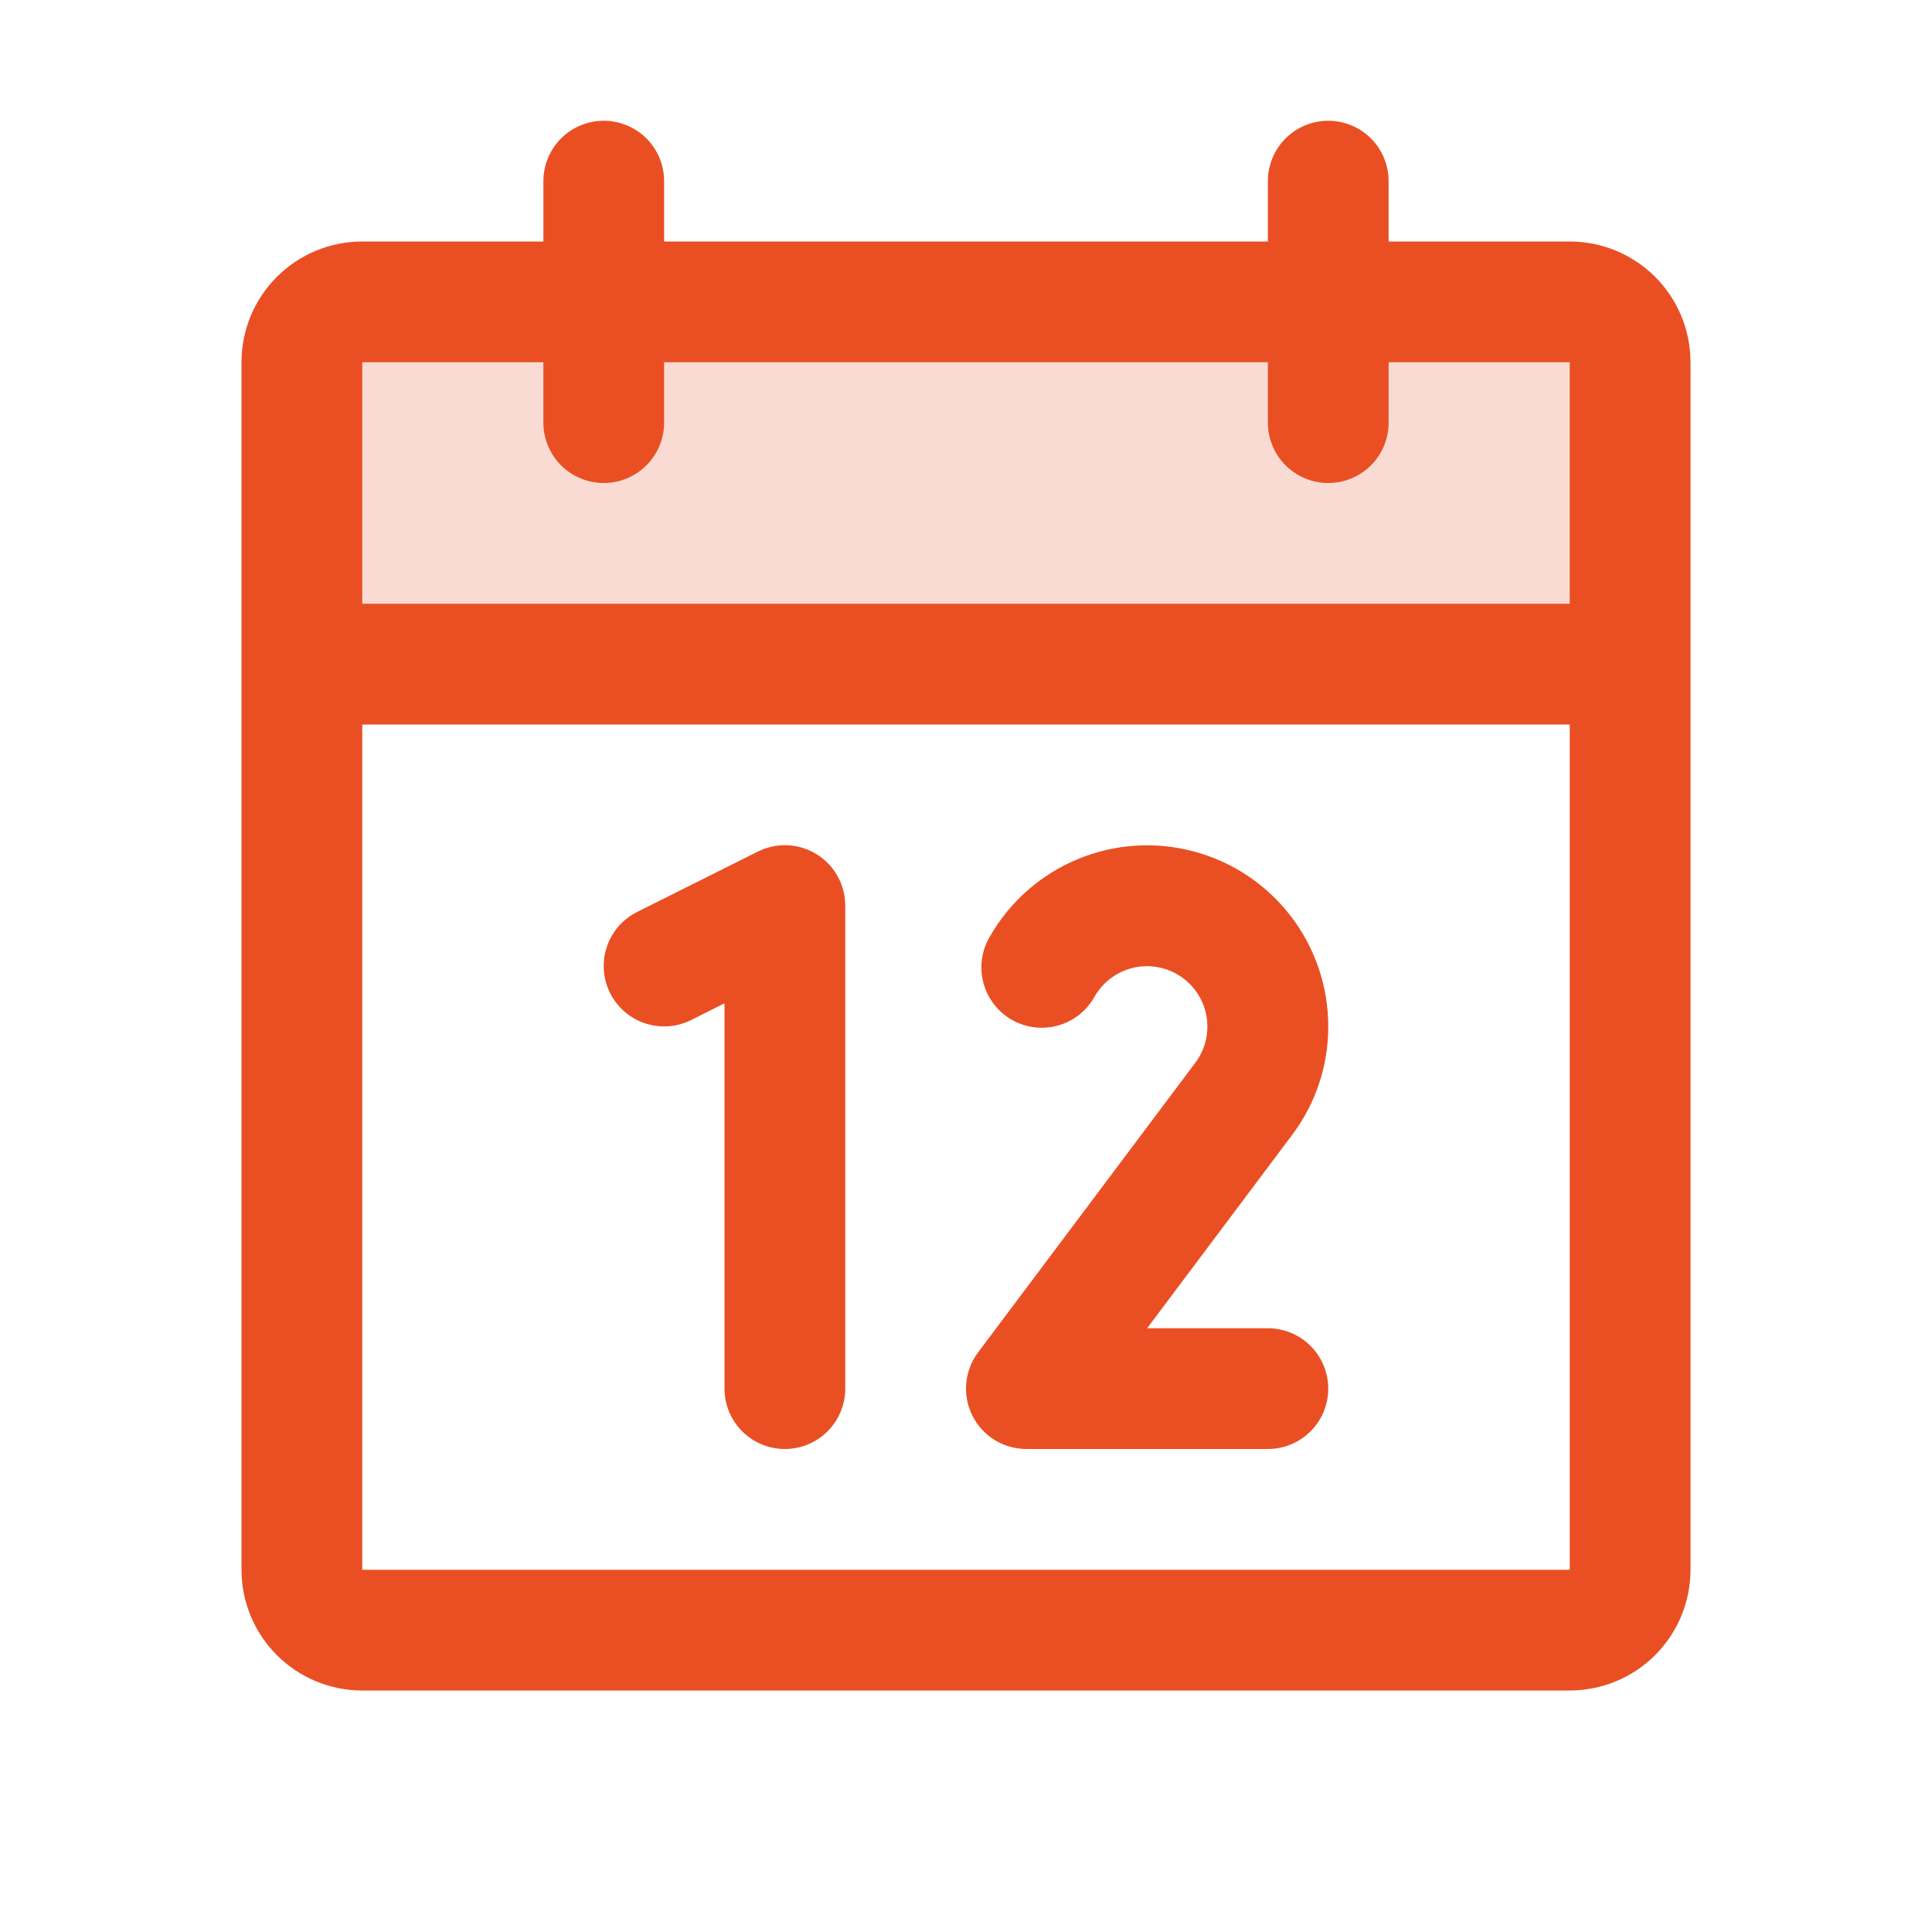 <?xml version="1.0" encoding="UTF-8"?>
<svg xmlns="http://www.w3.org/2000/svg" width="60" height="60" viewBox="0 0 60 60" fill="none">
  <path opacity="0.2" d="M50.625 11.25V20.625H9.375V11.25C9.375 10.753 9.573 10.276 9.924 9.924C10.276 9.573 10.753 9.375 11.25 9.375H48.75C49.247 9.375 49.724 9.573 50.076 9.924C50.428 10.276 50.625 10.753 50.625 11.25Z" fill="#EA4F24"></path>
  <path d="M48.75 7.5H43.125V5.625C43.125 5.128 42.928 4.651 42.576 4.299C42.224 3.948 41.747 3.75 41.25 3.75C40.753 3.75 40.276 3.948 39.924 4.299C39.572 4.651 39.375 5.128 39.375 5.625V7.5H20.625V5.625C20.625 5.128 20.427 4.651 20.076 4.299C19.724 3.948 19.247 3.75 18.75 3.75C18.253 3.75 17.776 3.948 17.424 4.299C17.073 4.651 16.875 5.128 16.875 5.625V7.5H11.25C10.255 7.5 9.302 7.895 8.598 8.598C7.895 9.302 7.5 10.255 7.5 11.25V48.75C7.5 49.745 7.895 50.698 8.598 51.402C9.302 52.105 10.255 52.5 11.25 52.5H48.75C49.745 52.5 50.698 52.105 51.402 51.402C52.105 50.698 52.5 49.745 52.5 48.75V11.25C52.5 10.255 52.105 9.302 51.402 8.598C50.698 7.895 49.745 7.5 48.75 7.5ZM16.875 11.25V13.125C16.875 13.622 17.073 14.099 17.424 14.451C17.776 14.803 18.253 15 18.75 15C19.247 15 19.724 14.803 20.076 14.451C20.427 14.099 20.625 13.622 20.625 13.125V11.25H39.375V13.125C39.375 13.622 39.572 14.099 39.924 14.451C40.276 14.803 40.753 15 41.25 15C41.747 15 42.224 14.803 42.576 14.451C42.928 14.099 43.125 13.622 43.125 13.125V11.25H48.75V18.75H11.25V11.25H16.875ZM48.75 48.75H11.25V22.5H48.75V48.75ZM26.25 28.125V43.125C26.25 43.622 26.052 44.099 25.701 44.451C25.349 44.803 24.872 45 24.375 45C23.878 45 23.401 44.803 23.049 44.451C22.698 44.099 22.5 43.622 22.5 43.125V31.158L21.464 31.678C21.019 31.901 20.504 31.937 20.032 31.78C19.56 31.623 19.169 31.284 18.947 30.839C18.724 30.394 18.688 29.879 18.845 29.407C19.002 28.935 19.341 28.544 19.786 28.322L23.536 26.447C23.822 26.304 24.14 26.236 24.459 26.25C24.779 26.265 25.089 26.361 25.361 26.529C25.633 26.697 25.858 26.932 26.013 27.211C26.169 27.491 26.25 27.805 26.25 28.125ZM40.116 35.262L35.625 41.25H39.375C39.872 41.25 40.349 41.447 40.701 41.799C41.053 42.151 41.25 42.628 41.25 43.125C41.25 43.622 41.053 44.099 40.701 44.451C40.349 44.803 39.872 45 39.375 45H31.875C31.527 45 31.186 44.903 30.889 44.72C30.593 44.537 30.354 44.275 30.198 43.964C30.042 43.652 29.976 43.303 30.008 42.957C30.039 42.61 30.166 42.279 30.375 42L37.12 33.007C37.274 32.803 37.384 32.569 37.444 32.321C37.504 32.073 37.512 31.815 37.469 31.563C37.426 31.311 37.331 31.071 37.192 30.857C37.052 30.643 36.871 30.46 36.658 30.319C36.445 30.177 36.205 30.081 35.954 30.036C35.703 29.99 35.444 29.997 35.196 30.055C34.947 30.113 34.713 30.221 34.507 30.373C34.302 30.525 34.129 30.717 34.001 30.938C33.881 31.157 33.719 31.351 33.523 31.508C33.328 31.664 33.103 31.779 32.862 31.847C32.621 31.915 32.369 31.934 32.12 31.903C31.872 31.872 31.632 31.792 31.415 31.666C31.198 31.541 31.009 31.374 30.858 31.174C30.707 30.974 30.597 30.747 30.536 30.504C30.474 30.261 30.462 30.009 30.499 29.761C30.537 29.513 30.624 29.276 30.755 29.062C31.374 27.991 32.33 27.153 33.474 26.68C34.617 26.206 35.885 26.123 37.081 26.444C38.277 26.764 39.333 27.47 40.087 28.452C40.841 29.434 41.25 30.637 41.25 31.875C41.254 33.098 40.855 34.288 40.116 35.262Z" fill="#EA4F24"></path>
</svg>
